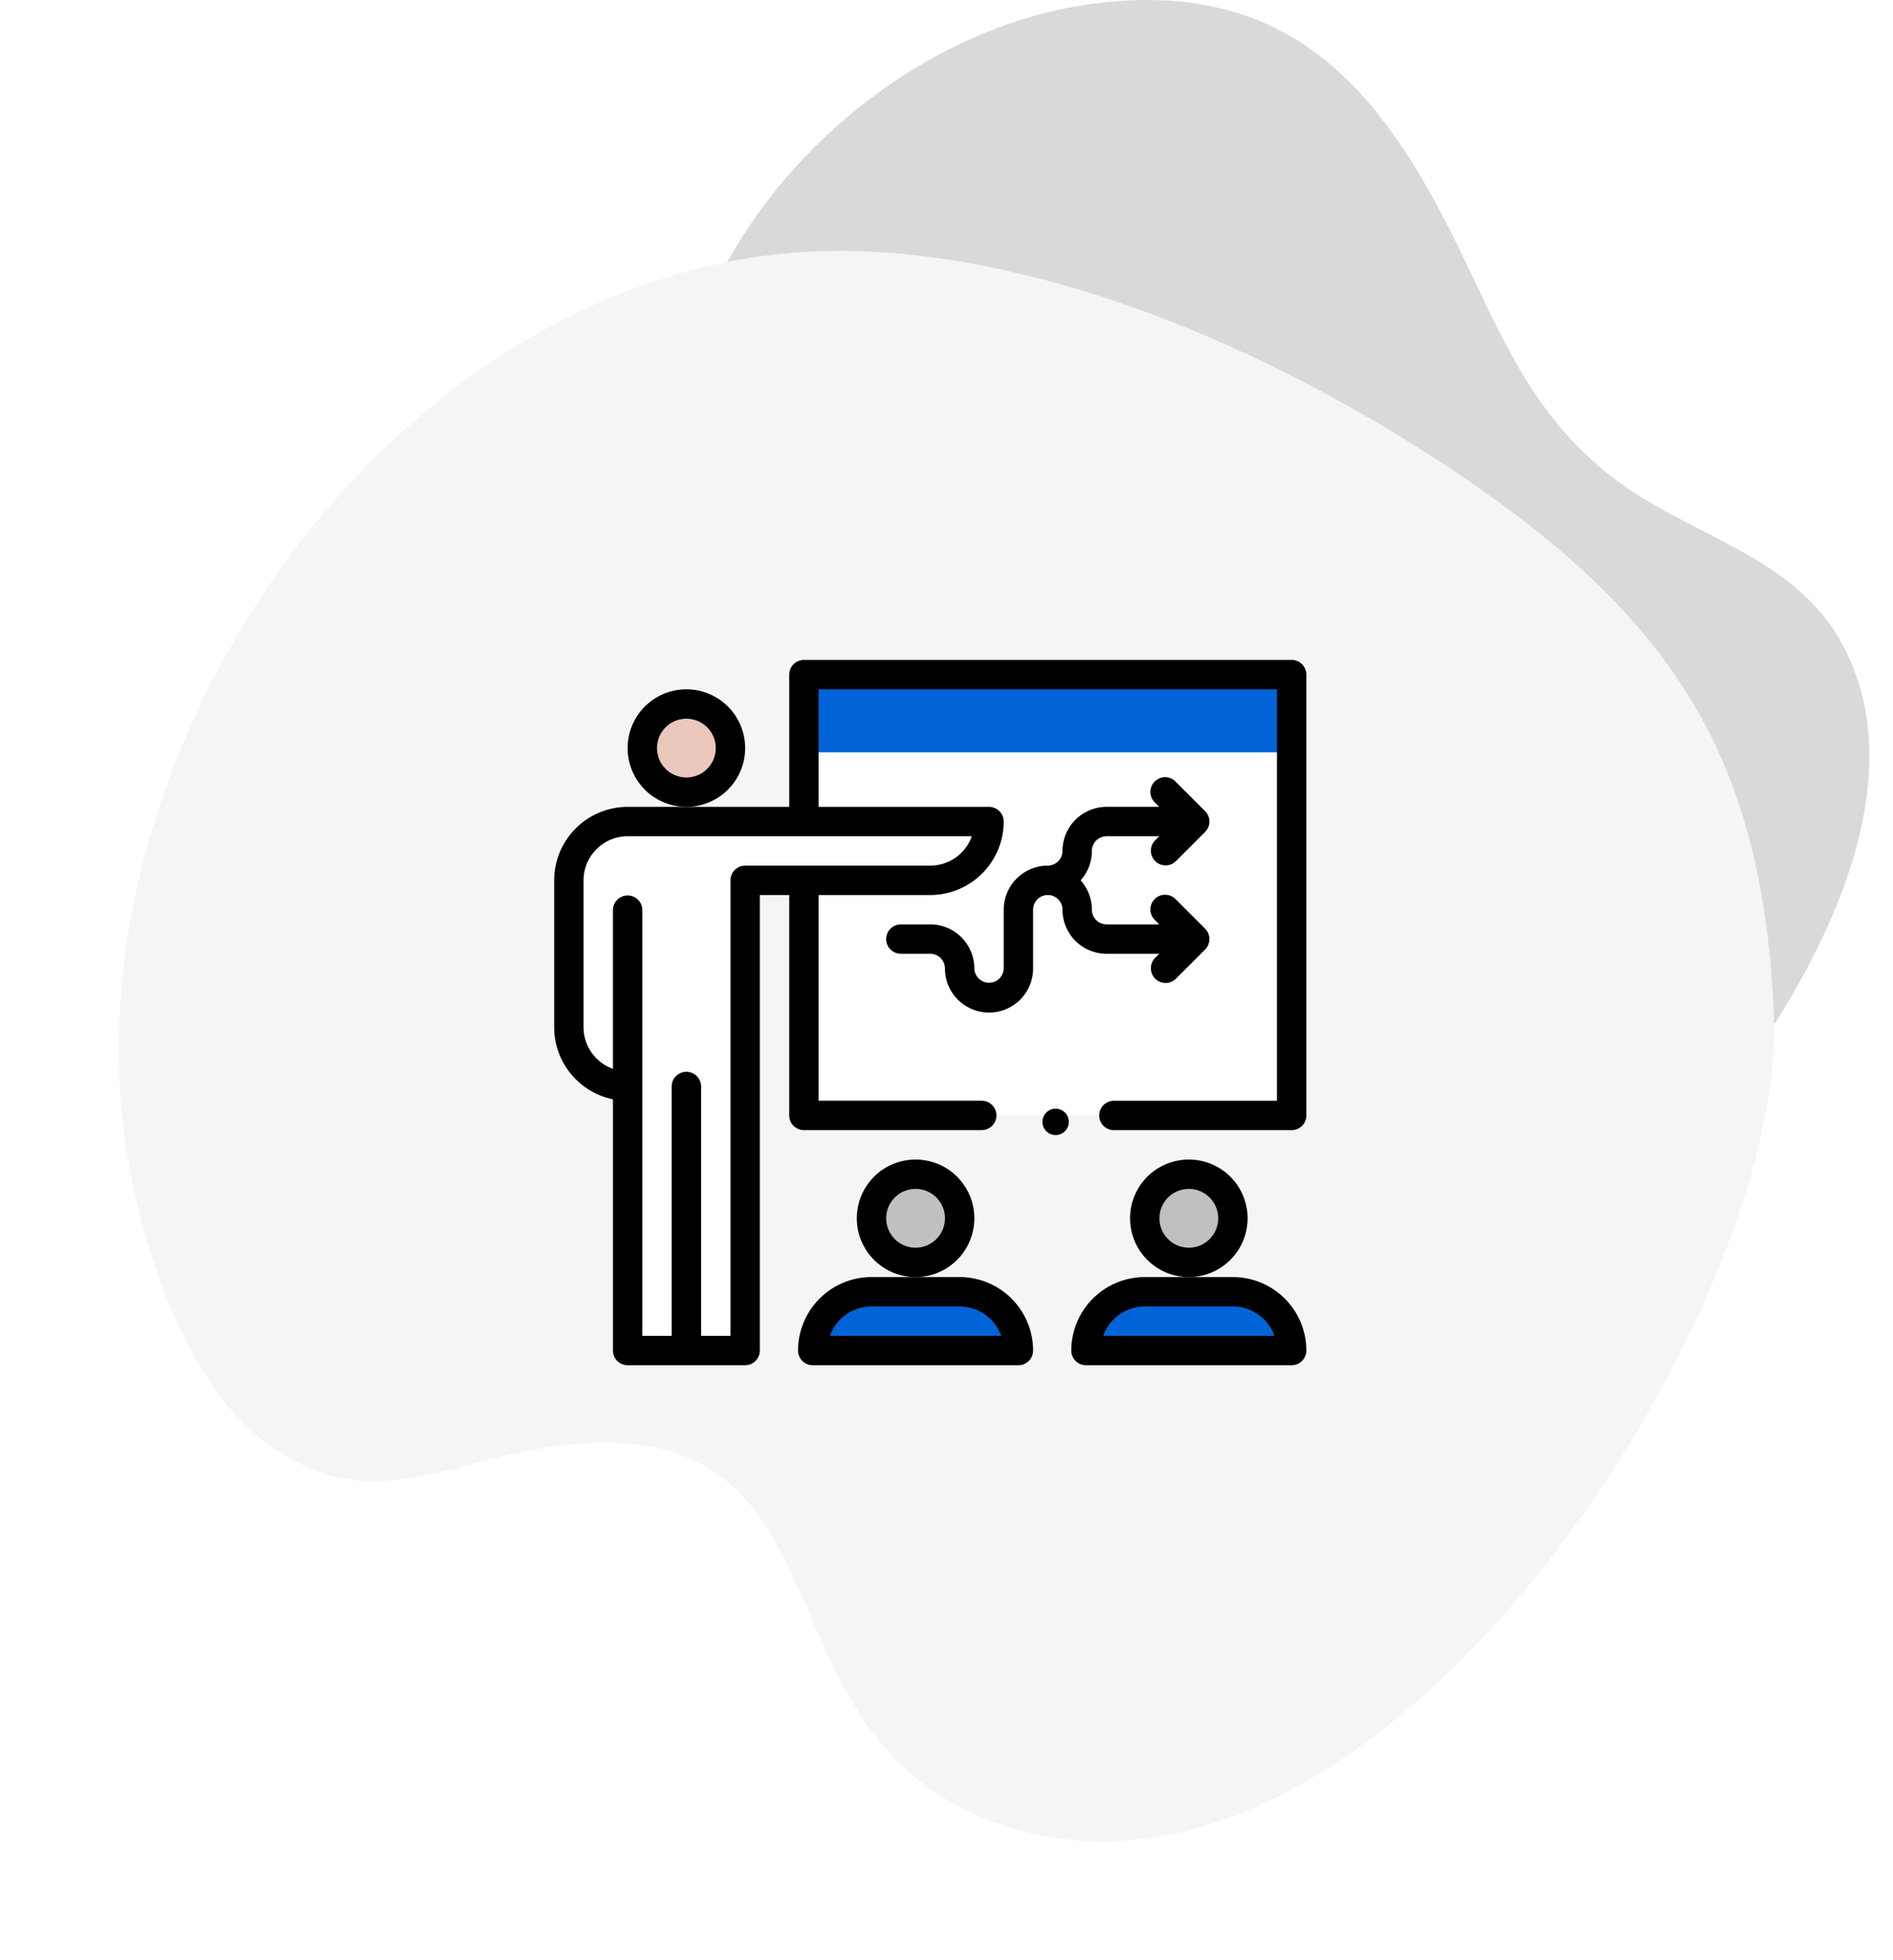 <svg xmlns="http://www.w3.org/2000/svg" xmlns:xlink="http://www.w3.org/1999/xlink" width="143.451" height="148.52" viewBox="0 0 143.451 148.52">
  <defs>
    <filter id="Path_28364" x="0" y="10.001" width="143.451" height="138.519" filterUnits="userSpaceOnUse">
      <feOffset dy="3" input="SourceAlpha"/>
      <feGaussianBlur stdDeviation="3" result="blur"/>
      <feFlood flood-color="#e7e7e7"/>
      <feComposite operator="in" in2="blur"/>
      <feComposite in="SourceGraphic"/>
    </filter>
  </defs>
  <g id="classroom-gray" transform="translate(-166.005 -2231)">
    <g id="Group_7444" data-name="Group 7444" transform="translate(3.415 119)">
      <g id="Group_7443" data-name="Group 7443">
        <g id="Untitled-1_2_" data-name="Untitled-1 (2)" transform="translate(150.159 2110.959)">
          <g id="Layer_1" data-name="Layer 1" transform="translate(12.841 1.041)">
            <g id="Group_8318" data-name="Group 8318">
              <path id="Path_28363" data-name="Path 28363" d="M1033.78,568.079c-14.311,13.521-43.368,12.56-57.929,0-10.532-9.15-5.372-19.432-9.927-30.478-5.688-13.732-11.968-22.3-3.686-37.443,5.661-10.348,16.747-18.577,28.609-19.854,14.3-1.527,21.065,6.7,26.752,18.234,3.357,6.859,5.569,12.863,11.757,17.7,5.622,4.41,13.626,5.859,17.339,12.428C1053.82,541.261,1042.04,558.955,1033.78,568.079Z" transform="translate(-907.639 -480.121)" fill="silver" opacity="0.6"/>
              <g transform="matrix(1, 0, 0, 1, -0.41, 0)" filter="url(#Path_28364)">
                <path id="Path_28364-2" data-name="Path 28364" d="M1041.76,551.1c.961,22.961-31.518,73.293-60.562,60.443-16.918-7.491-9.071-30.5-31.281-27.937-8.61,1-14.561,5.714-22.474-.237-5.714-4.292-8.834-13.468-10.164-20.064-6.5-32.256,21.289-71.647,55.611-70.173,15.535.671,32.137,8.242,44.9,16.826C1034.53,521.238,1040.97,531.981,1041.76,551.1Z" transform="translate(-907.33 -477.09)" fill="#f5f5f5"/>
              </g>
            </g>
          </g>
        </g>
      </g>
    </g>
    <g id="meeting" transform="translate(208 2265)">
      <g id="Group_7455" data-name="Group 7455" transform="translate(1.113 17.113)">
        <path id="Path_28366" data-name="Path 28366" d="M170,26h36.961V59.4H170Z" transform="translate(-152.188 -26)" fill="#fff"/>
        <path id="Path_28377" data-name="Path 28377" d="M3,0A3.279,3.279,0,0,1,6,3.5,3.279,3.279,0,0,1,3,7,3.279,3.279,0,0,1,0,3.5,3.279,3.279,0,0,1,3,0Z" transform="translate(5.887 1.887)" fill="#eac6bb"/>
        <path id="Path_28367" data-name="Path 28367" d="M14.453,166.078V146.039A4.453,4.453,0,0,1,10,141.586V130.453A4.453,4.453,0,0,1,14.453,126H41.84a4.453,4.453,0,0,1-4.453,4.453H23.359v35.625Z" transform="translate(-10 -114.867)" fill="#fff"/>
        <path id="Path_28368" data-name="Path 28368" d="M377.586,450.453H362A4.453,4.453,0,0,1,366.453,446h6.68A4.453,4.453,0,0,1,377.586,450.453Z" transform="translate(-322.813 -399.242)" fill="#0064d8"/>
        <path id="Path_28369" data-name="Path 28369" d="M191.586,450.453H176A4.453,4.453,0,0,1,180.453,446h6.68a4.453,4.453,0,0,1,4.453,4.453Z" transform="translate(-157.52 -399.242)" fill="#0064d8"/>
        <g id="Group_7454" data-name="Group 7454" transform="translate(22.357 38.004)">
          <ellipse id="Ellipse_29" data-name="Ellipse 29" cx="3" cy="3.5" rx="3" ry="3.5" transform="translate(21.529 -0.118)" fill="silver"/>
          <ellipse id="Ellipse_30" data-name="Ellipse 30" cx="4" cy="3.5" rx="4" ry="3.5" transform="translate(-0.471 -0.118)" fill="silver"/>
        </g>
      </g>
      <g id="Group_7457" data-name="Group 7457">
        <g id="Group_7458" data-name="Group 7458">
          <rect id="Rectangle_464" data-name="Rectangle 464" width="37" height="6" transform="translate(19 17)" fill="#0064d8"/>
          <g id="Group_7456" data-name="Group 7456" transform="translate(0 16)">
            <path id="Path_28370" data-name="Path 28370" d="M242.7,109.361h3.992l-.326.326a1.114,1.114,0,0,0,1.575,1.575l2.227-2.227a1.113,1.113,0,0,0,0-1.575l-2.227-2.227a1.114,1.114,0,1,0-1.575,1.575l.326.326H242.7a1.115,1.115,0,0,1-1.113-1.113,3.326,3.326,0,0,0-.853-2.227,3.326,3.326,0,0,0,.853-2.227,1.115,1.115,0,0,1,1.113-1.113h3.992l-.326.326a1.114,1.114,0,0,0,1.575,1.575l2.227-2.227a1.113,1.113,0,0,0,0-1.575l-2.227-2.227a1.114,1.114,0,1,0-1.575,1.575l.326.326H242.7a3.344,3.344,0,0,0-3.34,3.34,1.115,1.115,0,0,1-1.113,1.113,3.344,3.344,0,0,0-3.34,3.34v4.453a1.114,1.114,0,0,1-2.227,0,3.344,3.344,0,0,0-3.34-3.34h-2.227a1.113,1.113,0,1,0,0,2.227h2.227a1.115,1.115,0,0,1,1.113,1.113,3.34,3.34,0,1,0,6.68,0V106.02a1.113,1.113,0,1,1,2.227,0,3.344,3.344,0,0,0,3.34,3.341Z" transform="translate(-200.84 -87.096)"/>
            <path id="Path_28371" data-name="Path 28371" d="M58.906,40.453a4.453,4.453,0,1,0-4.453,4.453,4.453,4.453,0,0,0,4.453-4.453ZM54.453,42.68a2.227,2.227,0,1,1,2.227-2.227,2.227,2.227,0,0,1-2.227,2.227Z" transform="translate(-44.434 -33.773)"/>
            <path id="Path_28372" data-name="Path 28372" d="M178.246,436h-6.68A5.573,5.573,0,0,0,166,441.566a1.113,1.113,0,0,0,1.113,1.113H182.7a1.113,1.113,0,0,0,1.113-1.113A5.573,5.573,0,0,0,178.246,436Zm-9.829,4.453a3.346,3.346,0,0,1,3.149-2.227h6.68a3.346,3.346,0,0,1,3.149,2.227Z" transform="translate(-147.52 -389.242)"/>
            <path id="Path_28373" data-name="Path 28373" d="M214.906,360.453a4.453,4.453,0,1,0-4.453,4.453,4.453,4.453,0,0,0,4.453-4.453Zm-4.453,2.227a2.227,2.227,0,1,1,2.227-2.227,2.227,2.227,0,0,1-2.227,2.227Z" transform="translate(-183.066 -318.148)"/>
            <path id="Path_28374" data-name="Path 28374" d="M364.246,436h-6.68A5.573,5.573,0,0,0,352,441.566a1.113,1.113,0,0,0,1.113,1.113H368.7a1.113,1.113,0,0,0,1.113-1.113A5.573,5.573,0,0,0,364.246,436Zm-9.829,4.453a3.346,3.346,0,0,1,3.149-2.227h6.68a3.346,3.346,0,0,1,3.149,2.227Z" transform="translate(-312.813 -389.242)"/>
            <path id="Path_28375" data-name="Path 28375" d="M400.906,360.453a4.453,4.453,0,1,0-4.453,4.453A4.453,4.453,0,0,0,400.906,360.453Zm-4.453,2.227a2.227,2.227,0,1,1,2.227-2.227,2.227,2.227,0,0,1-2.227,2.227Z" transform="translate(-348.359 -318.148)"/>
            <path id="Path_28376" data-name="Path 28376" d="M55.887,16H18.926a1.113,1.113,0,0,0-1.113,1.113v10.02H5.566A5.573,5.573,0,0,0,0,32.7V43.832a5.576,5.576,0,0,0,4.453,5.455V68.324a1.113,1.113,0,0,0,1.113,1.113h8.906a1.113,1.113,0,0,0,1.113-1.113V33.812h2.227v16.7a1.113,1.113,0,0,0,1.113,1.113H32.4a1.113,1.113,0,1,0,0-2.227H20.039V33.812H28.5a5.573,5.573,0,0,0,5.566-5.566,1.113,1.113,0,0,0-1.113-1.113H20.039V18.227H54.773V49.4H42.416a1.113,1.113,0,1,0,0,2.227H55.887A1.113,1.113,0,0,0,57,50.512v-33.4A1.113,1.113,0,0,0,55.887,16ZM28.5,31.586H14.473A1.113,1.113,0,0,0,13.359,32.7V67.211H11.133V48.285a1.114,1.114,0,0,0-2.227,0V67.211H6.68V34.926a1.114,1.114,0,0,0-2.227,0V46.98a3.345,3.345,0,0,1-2.227-3.148V32.7a3.345,3.345,0,0,1,3.34-3.341H31.649A3.345,3.345,0,0,1,28.5,31.586Z" transform="translate(0 -16)"/>
            <circle id="Ellipse_31" data-name="Ellipse 31" cx="1" cy="1" r="1" transform="translate(37 34)"/>
          </g>
        </g>
      </g>
    </g>
  </g>
</svg>
